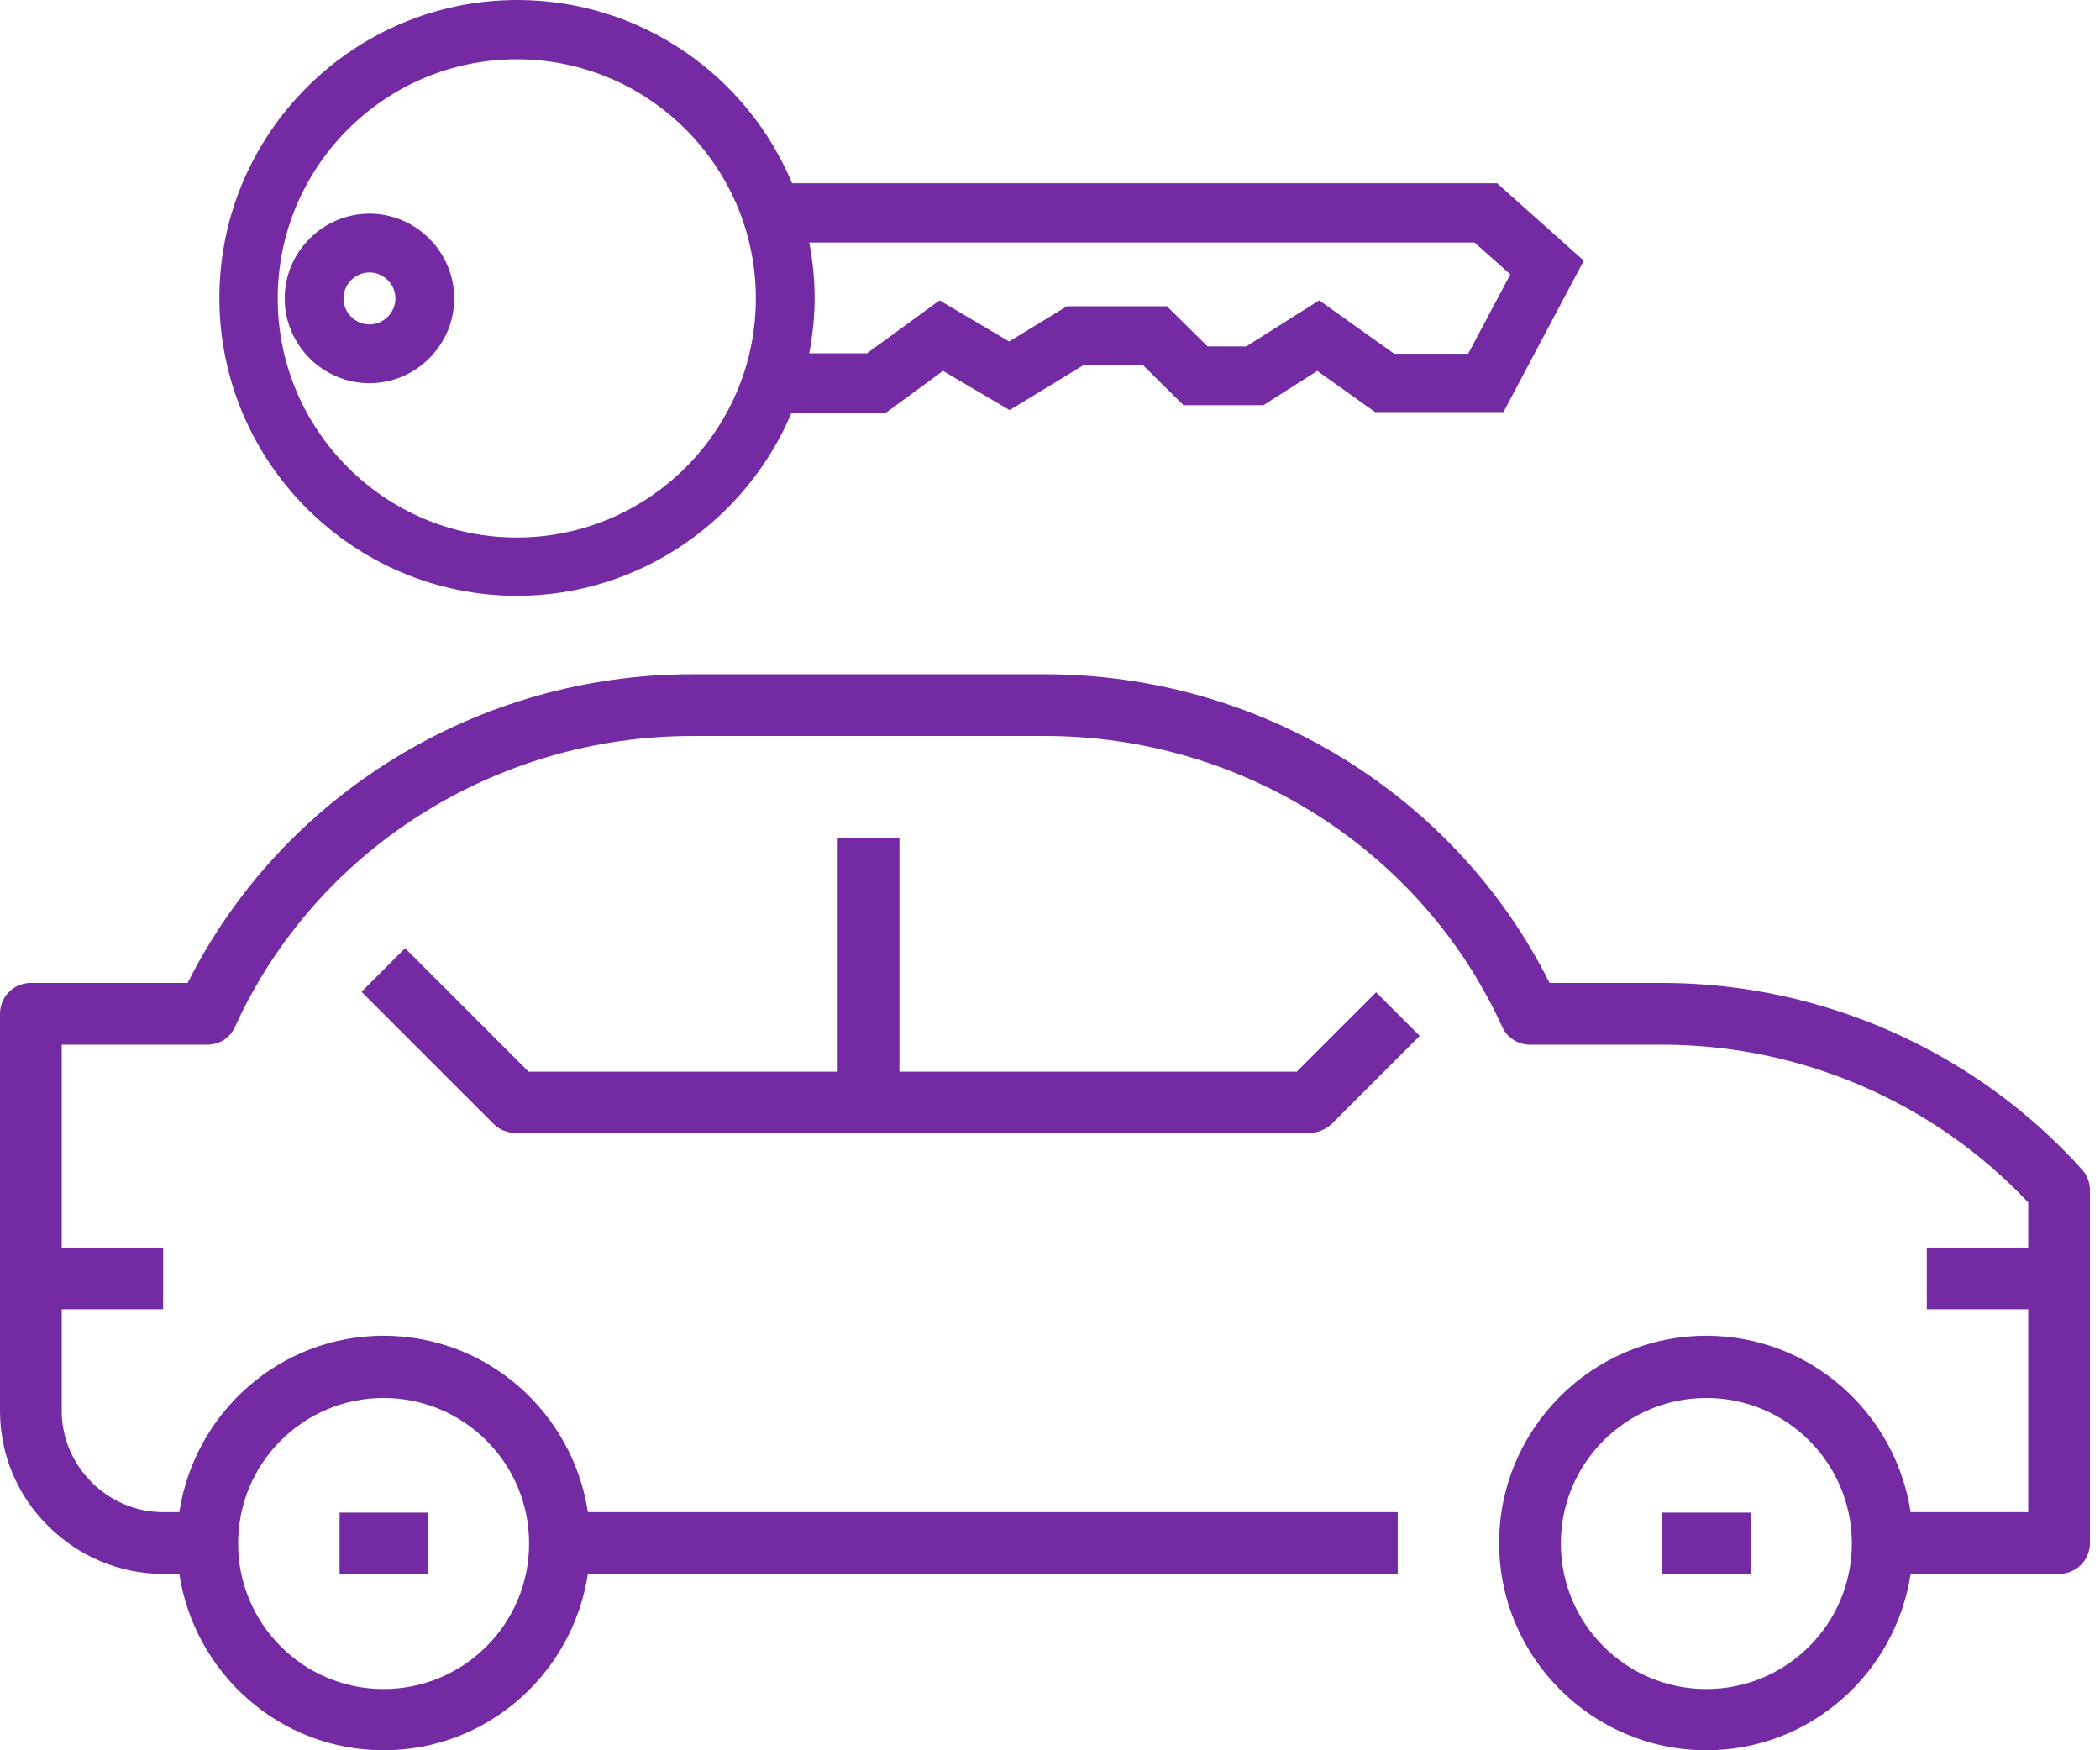 <svg width="102" height="85" viewBox="0 0 102 85" fill="none" xmlns="http://www.w3.org/2000/svg">
<path d="M101.131 56.801C95.944 51.043 88.496 47.735 80.739 47.735H75.266C70.697 38.598 61.178 32.744 50.756 32.744H33.623C23.201 32.744 13.706 38.598 9.114 47.735H1.499C0.666 47.735 0 48.402 0 49.234V68.509C0 70.627 0.833 72.626 2.332 74.101C3.831 75.6 5.83 76.433 7.924 76.433H8.709C9.447 81.263 13.587 84.999 18.632 84.999C23.677 84.999 27.817 81.263 28.555 76.433H67.889V73.435H28.555C27.817 68.604 23.677 64.868 18.632 64.868C13.587 64.868 9.447 68.604 8.709 73.435H7.924C6.615 73.435 5.378 72.911 4.45 71.983C3.522 71.055 2.998 69.818 2.998 68.509V63.583H7.924V60.585H2.998V50.734H10.066C10.66 50.734 11.184 50.401 11.422 49.853C15.324 41.287 24.034 35.742 33.623 35.742H50.756C60.322 35.742 69.055 41.287 72.957 49.853C73.195 50.401 73.743 50.734 74.314 50.734H80.739C87.473 50.734 93.921 53.518 98.514 58.396V60.585H93.588V63.583H98.514V73.435H92.803C92.065 68.604 87.925 64.868 82.88 64.868C77.336 64.868 72.815 69.389 72.815 74.934C72.815 80.478 77.336 84.999 82.88 84.999C87.925 84.999 92.065 81.263 92.803 76.433H100.013C100.846 76.433 101.512 75.767 101.512 74.934V57.801C101.512 57.42 101.369 57.063 101.131 56.801ZM18.632 67.89C22.534 67.89 25.699 71.055 25.699 74.958C25.699 78.86 22.534 82.025 18.632 82.025C14.729 82.025 11.565 78.86 11.565 74.958C11.565 71.055 14.729 67.89 18.632 67.89ZM82.88 82.025C78.978 82.025 75.813 78.86 75.813 74.958C75.813 71.055 78.978 67.89 82.88 67.89C86.783 67.89 89.947 71.055 89.947 74.958C89.947 78.86 86.783 82.025 82.88 82.025Z" fill="#742AA2"/>
<path d="M40.688 40.693V52.044H25.673L19.676 46.047L17.559 48.165L23.983 54.59C24.269 54.876 24.65 55.018 25.054 55.018H63.603C64.008 55.018 64.388 54.852 64.674 54.59L68.957 50.307L66.839 48.189L62.984 52.044H43.686V40.693H40.688Z" fill="#742AA2"/>
<path d="M20.777 73.457H16.494V76.455H20.777V73.457Z" fill="#742AA2"/>
<path d="M85.027 73.457H80.744V76.455H85.027V73.457Z" fill="#742AA2"/>
<path d="M25.1 28.936C31.097 28.936 36.26 25.247 38.45 20.036H43.042L45.802 18.013L49.039 19.917L52.632 17.728H55.511L57.486 19.679H61.365L63.982 18.013L66.79 20.012H73.025L76.927 12.659L72.715 8.9H38.473C36.284 3.665 31.12 0 25.124 0C17.152 0 10.656 6.496 10.656 14.468C10.656 22.439 17.152 28.936 25.124 28.936H25.1ZM71.621 11.779L73.358 13.325L71.311 17.18H67.718L64.077 14.587L60.532 16.823H58.652L56.677 14.872H51.823L49.015 16.585L45.636 14.587L42.114 17.157H39.306C39.473 16.276 39.568 15.372 39.568 14.468C39.568 13.563 39.473 12.636 39.306 11.779H71.621ZM25.1 2.879C31.501 2.879 36.712 8.091 36.712 14.492C36.712 20.893 31.501 26.104 25.1 26.104C18.699 26.104 13.488 20.893 13.488 14.492C13.488 8.091 18.699 2.879 25.1 2.879Z" fill="#742AA2"/>
<path d="M22.061 14.494C22.061 12.233 20.205 10.377 17.945 10.377C15.684 10.377 13.828 12.233 13.828 14.494C13.828 16.754 15.684 18.61 17.945 18.61C20.205 18.61 22.061 16.754 22.061 14.494ZM16.684 14.494C16.684 13.803 17.255 13.232 17.945 13.232C18.635 13.232 19.206 13.803 19.206 14.494C19.206 15.184 18.635 15.755 17.945 15.755C17.255 15.755 16.684 15.184 16.684 14.494Z" fill="#742AA2"/>
</svg>
